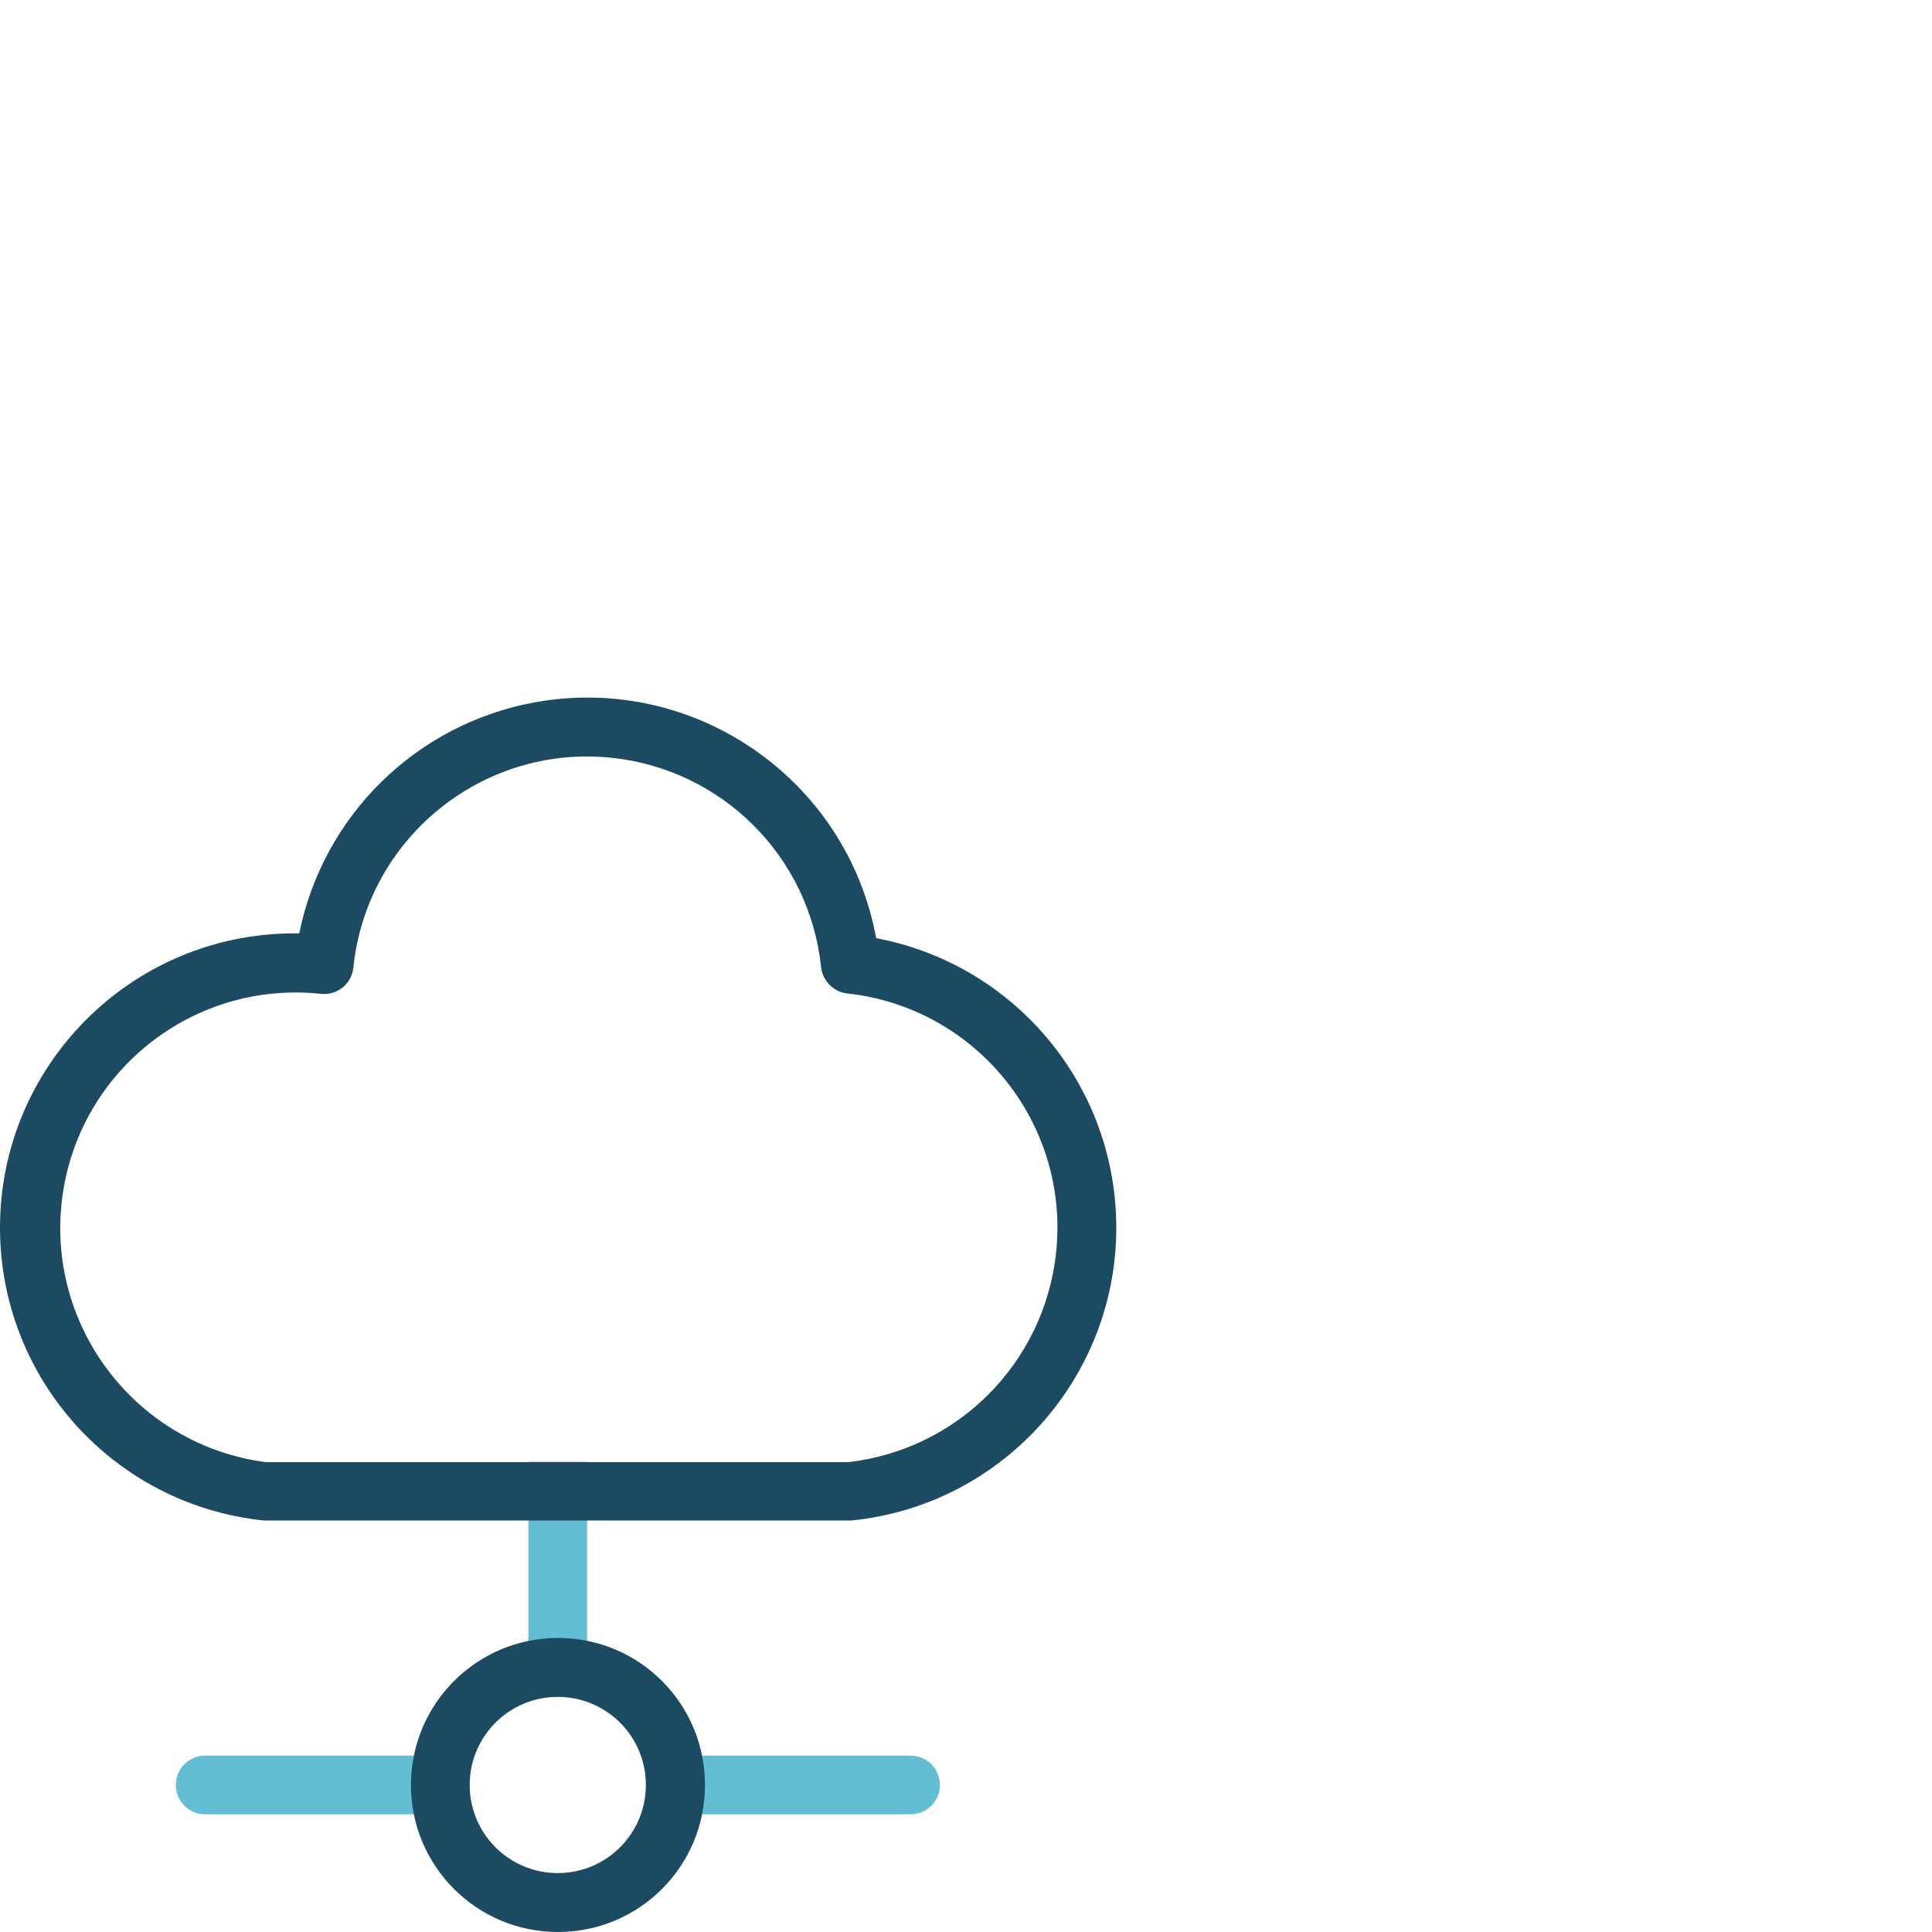 <?xml version="1.0" encoding="UTF-8"?>
<svg id="Icons" xmlns="http://www.w3.org/2000/svg" xmlns:xlink="http://www.w3.org/1999/xlink" viewBox="0 0 100 100">
  <defs>
    <style>
      .cls-1 {
        fill: none;
      }

      .cls-2 {
        fill: #1c4a62;
      }

      .cls-3 {
        clip-path: url(#clippath-1);
      }

      .cls-4 {
        clip-path: url(#clippath-2);
      }

      .cls-5 {
        fill: #64bed3;
      }

      .cls-6 {
        clip-path: url(#clippath);
      }
    </style>
    <clipPath id="clippath">
      <path class="cls-1" d="M10.62,90.87c-.84,0-1.52.68-1.52,1.52s.68,1.52,1.52,1.52h12.17c.84,0,1.52-.68,1.52-1.52s-.68-1.52-1.52-1.52h-12.17ZM34.96,90.87c-.84,0-1.52.68-1.52,1.52s.68,1.52,1.52,1.52h12.17c.84,0,1.52-.68,1.52-1.52s-.68-1.52-1.52-1.52h-12.17ZM27.35,87.83h3.04v-12.17h-3.04v12.17Z"/>
    </clipPath>
    <clipPath id="clippath-1">
      <path class="cls-1" d="M18.29,50.08c.69-6.68,6.67-11.55,13.35-10.86,5.73.59,10.26,5.11,10.86,10.84.08.71.64,1.28,1.35,1.36,6.7.73,11.54,6.75,10.81,13.45-.62,5.67-5.08,10.16-10.75,10.81H13.75c-6.68-.88-11.39-7-10.53-13.68.85-6.57,6.79-11.26,13.38-10.56.06,0,.12.01.18.01.78,0,1.43-.59,1.51-1.37M15.49,48.31h-.3C6.77,48.34-.03,55.19,0,63.6c.03,7.79,5.92,14.3,13.66,15.1h30.42c8.37-.85,14.47-8.33,13.62-16.7-.68-6.72-5.71-12.19-12.35-13.44-1.52-8.26-9.45-13.72-17.71-12.2-6.11,1.13-10.92,5.86-12.15,11.95h0Z"/>
    </clipPath>
    <clipPath id="clippath-2">
      <path class="cls-1" d="M24.31,92.39c0-2.52,2.04-4.56,4.56-4.56s4.56,2.04,4.56,4.56-2.04,4.56-4.56,4.56-4.56-2.04-4.56-4.56M21.27,92.39c0,4.2,3.4,7.61,7.61,7.61s7.61-3.4,7.61-7.61-3.4-7.61-7.61-7.61c-4.2,0-7.6,3.4-7.61,7.6h0Z"/>
    </clipPath>
  </defs>
  <g id="Gruppe_108" data-name="Gruppe 108">
    <g id="Gruppe_103" data-name="Gruppe 103">
      <g class="cls-6">
        <g id="Gruppe_102" data-name="Gruppe 102">
          <rect id="Rechteck_43" data-name="Rechteck 43" class="cls-5" x="-6.13" y="60.26" width="70.14" height="49.1"/>
        </g>
      </g>
    </g>
    <g id="Gruppe_105" data-name="Gruppe 105">
      <g class="cls-3">
        <g id="Gruppe_104" data-name="Gruppe 104">
          <rect id="Rechteck_44" data-name="Rechteck 44" class="cls-2" x="-15.48" y="21.29" width="88.84" height="72.48"/>
        </g>
      </g>
    </g>
    <g id="Gruppe_107" data-name="Gruppe 107">
      <g class="cls-4">
        <g id="Gruppe_106" data-name="Gruppe 106">
          <path id="Pfad_48" data-name="Pfad 48" class="cls-2" d="M6.34,69.61h45.2v45.98H6.34v-45.98Z"/>
        </g>
      </g>
    </g>
  </g>
</svg>